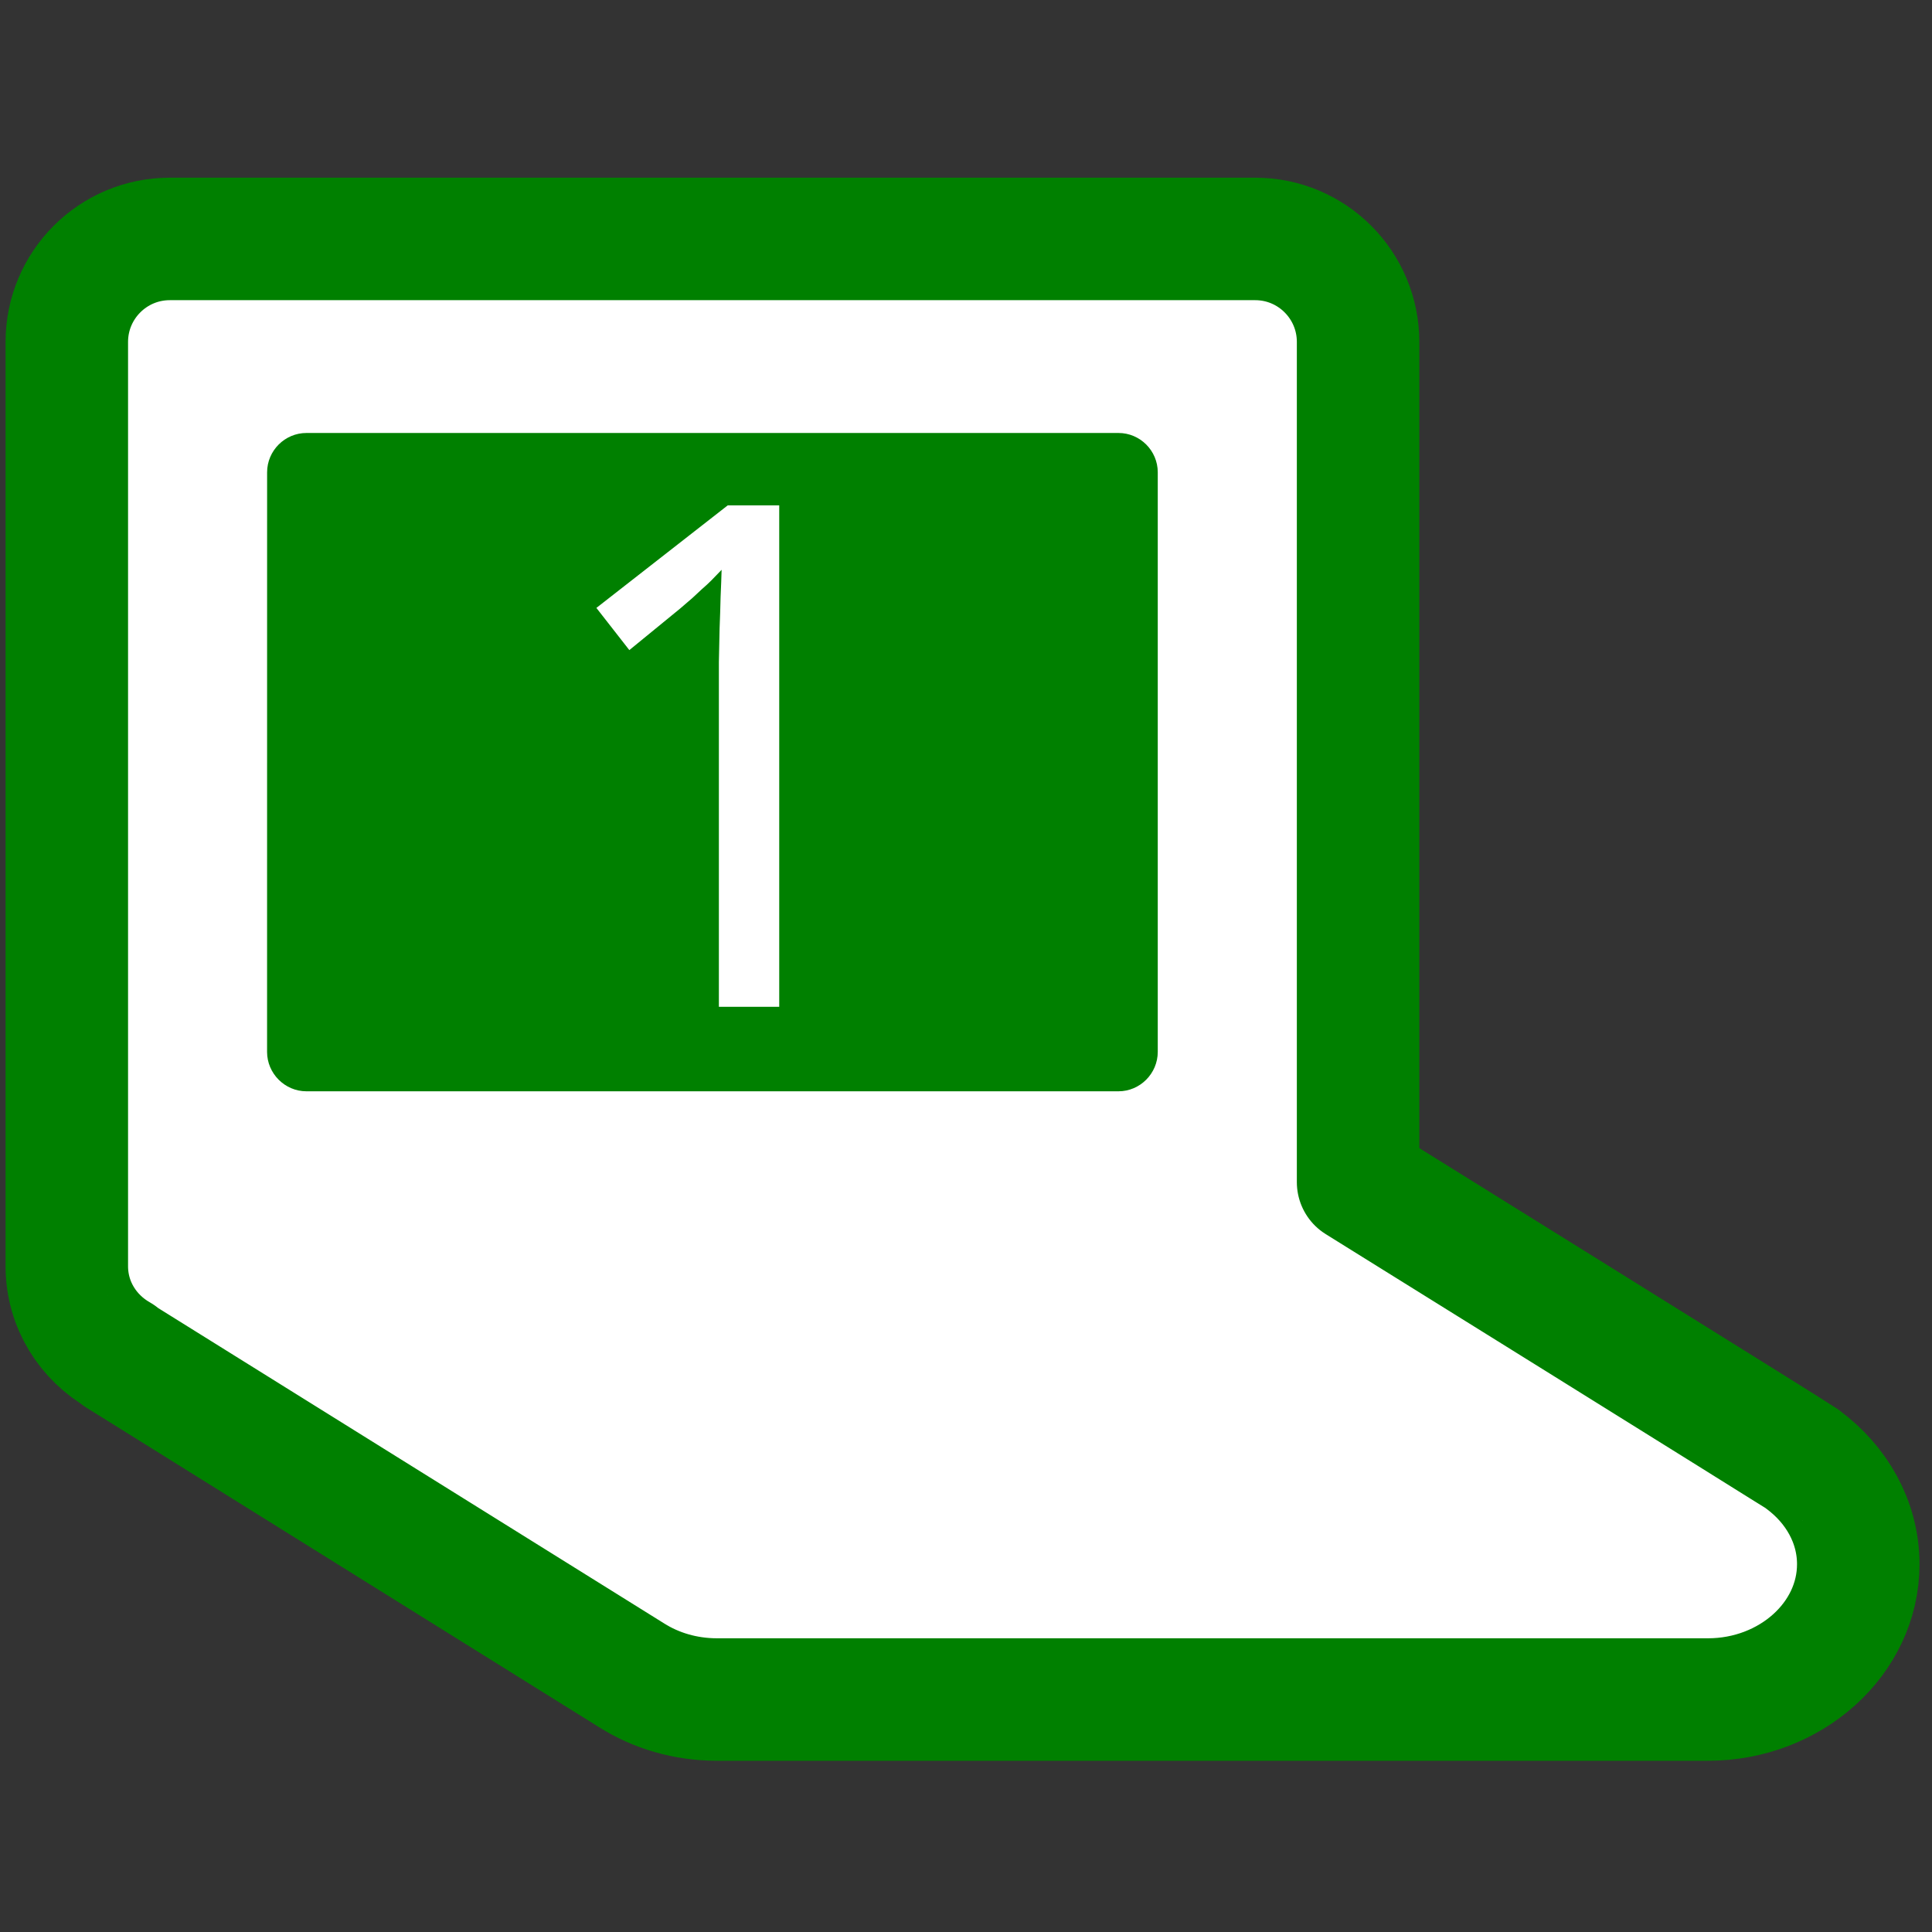 <?xml version="1.0" encoding="UTF-8" standalone="no"?>
<!-- Created with Inkscape (http://www.inkscape.org/) -->

<svg
   xmlns:dc="http://purl.org/dc/elements/1.1/"
   xmlns:cc="http://creativecommons.org/ns#"
   xmlns:rdf="http://www.w3.org/1999/02/22-rdf-syntax-ns#"
   xmlns:svg="http://www.w3.org/2000/svg"
   xmlns="http://www.w3.org/2000/svg"
   xmlns:sodipodi="http://sodipodi.sourceforge.net/DTD/sodipodi-0.dtd"
   xmlns:inkscape="http://www.inkscape.org/namespaces/inkscape"
   height="55"
   id="Layer_1"
   version="1.1"
   viewBox="0 0 55 55"
   width="55"
   xml:space="preserve"
   inkscape:version="0.47 r22583"
   sodipodi:docname="xo-1.svg"><rect x="0" y="0" width="55" height="55" fill="#333333" stroke="none"/><sodipodi:namedview
   pagecolor="#ffffff"
   bordercolor="#666666"
   borderopacity="1"
   objecttolerance="10"
   gridtolerance="10"
   guidetolerance="10"
   inkscape:pageopacity="0"
   inkscape:pageshadow="2"
   inkscape:window-width="1366"
   inkscape:window-height="691"
   id="namedview13"
   showgrid="false"
   showguides="true"
   inkscape:guide-bbox="true"
   inkscape:zoom="6.0682618"
   inkscape:cx="27.383475"
   inkscape:cy="27.512818"
   inkscape:window-x="0"
   inkscape:window-y="26"
   inkscape:window-maximized="1"
   inkscape:current-layer="Layer_1" /><defs
   id="defs9"><inkscape:perspective
   sodipodi:type="inkscape:persp3d"
   inkscape:vp_x="0 : 27.5 : 1"
   inkscape:vp_y="0 : 1000 : 0"
   inkscape:vp_z="55 : 27.5 : 1"
   inkscape:persp3d-origin="27.5 : 18.333333 : 1"
   id="perspective17" />
	
	

</defs><path
   style="fill:#ffffff;stroke:#008000;stroke-width:3.487;stroke-linejoin:round"
   id="module-about_x5F_my_x5F_xo"
   d="m 51.322,41.549 h 0.002 l -0.022,-0.018 c -0.15,-0.109 -12.64,-7.878 -12.64,-7.878 V 9.734 c 0,-1.618 -1.31,-2.932 -2.929,-2.932 h -30.9 c -1.619,0 -2.931,1.314 -2.931,2.932 v 26.313 c 0,1.096 0.608,2.037 1.498,2.541 l -0.02,0.004 14.603,9.102 c 0.691,0.436 1.528,0.688 2.428,0.688 h 28.212 c 2.352,0 4.278,-1.733 4.278,-3.85 10e-4,-1.202 -0.618,-2.275 -1.579,-2.983 z" /><path
   style="fill:#008000"
   id="path5"
   d="m 7.604,13.446 c 0,-0.616 0.504,-1.12 1.12,-1.12 h 23.117 c 0.615,0 1.118,0.503 1.118,1.12 v 16.499 c 0,0.614 -0.503,1.122 -1.118,1.122 H 8.723 c -0.615,0 -1.12,-0.508 -1.12,-1.122 l 0.001,-16.499 0,0 z" /><g
   style="font-size:20px;font-style:normal;font-variant:normal;font-weight:normal;font-stretch:normal;text-align:start;line-height:100%;letter-spacing:0;word-spacing:0;writing-mode:lr-tb;text-anchor:start;fill:#ffffff;fill-opacity:1;stroke:none;font-family:Droid Sans;-inkscape-font-specification:Droid Sans"
   id="text2817"><path
     d="m 22.184,28.661 -1.719,0 0,-8.916 c -5e-6,-0.28 -5e-6,-0.579 0,-0.898 0.006,-0.319 0.013,-0.635 0.02,-0.947 0.013,-0.319 0.023,-0.622 0.029,-0.908 0.013,-0.293 0.023,-0.55 0.029,-0.771 -0.111,0.117 -0.208,0.218 -0.293,0.303 -0.085,0.085 -0.173,0.166 -0.264,0.244 -0.085,0.078 -0.176,0.163 -0.273,0.254 -0.098,0.085 -0.215,0.186 -0.352,0.303 l -1.445,1.182 -0.938,-1.201 3.74,-2.92 1.465,0 0,14.277"
     style="line-height:100%;font-family:Droid Sans;-inkscape-font-specification:Droid Sans"
     id="path2816" /></g>
</svg>